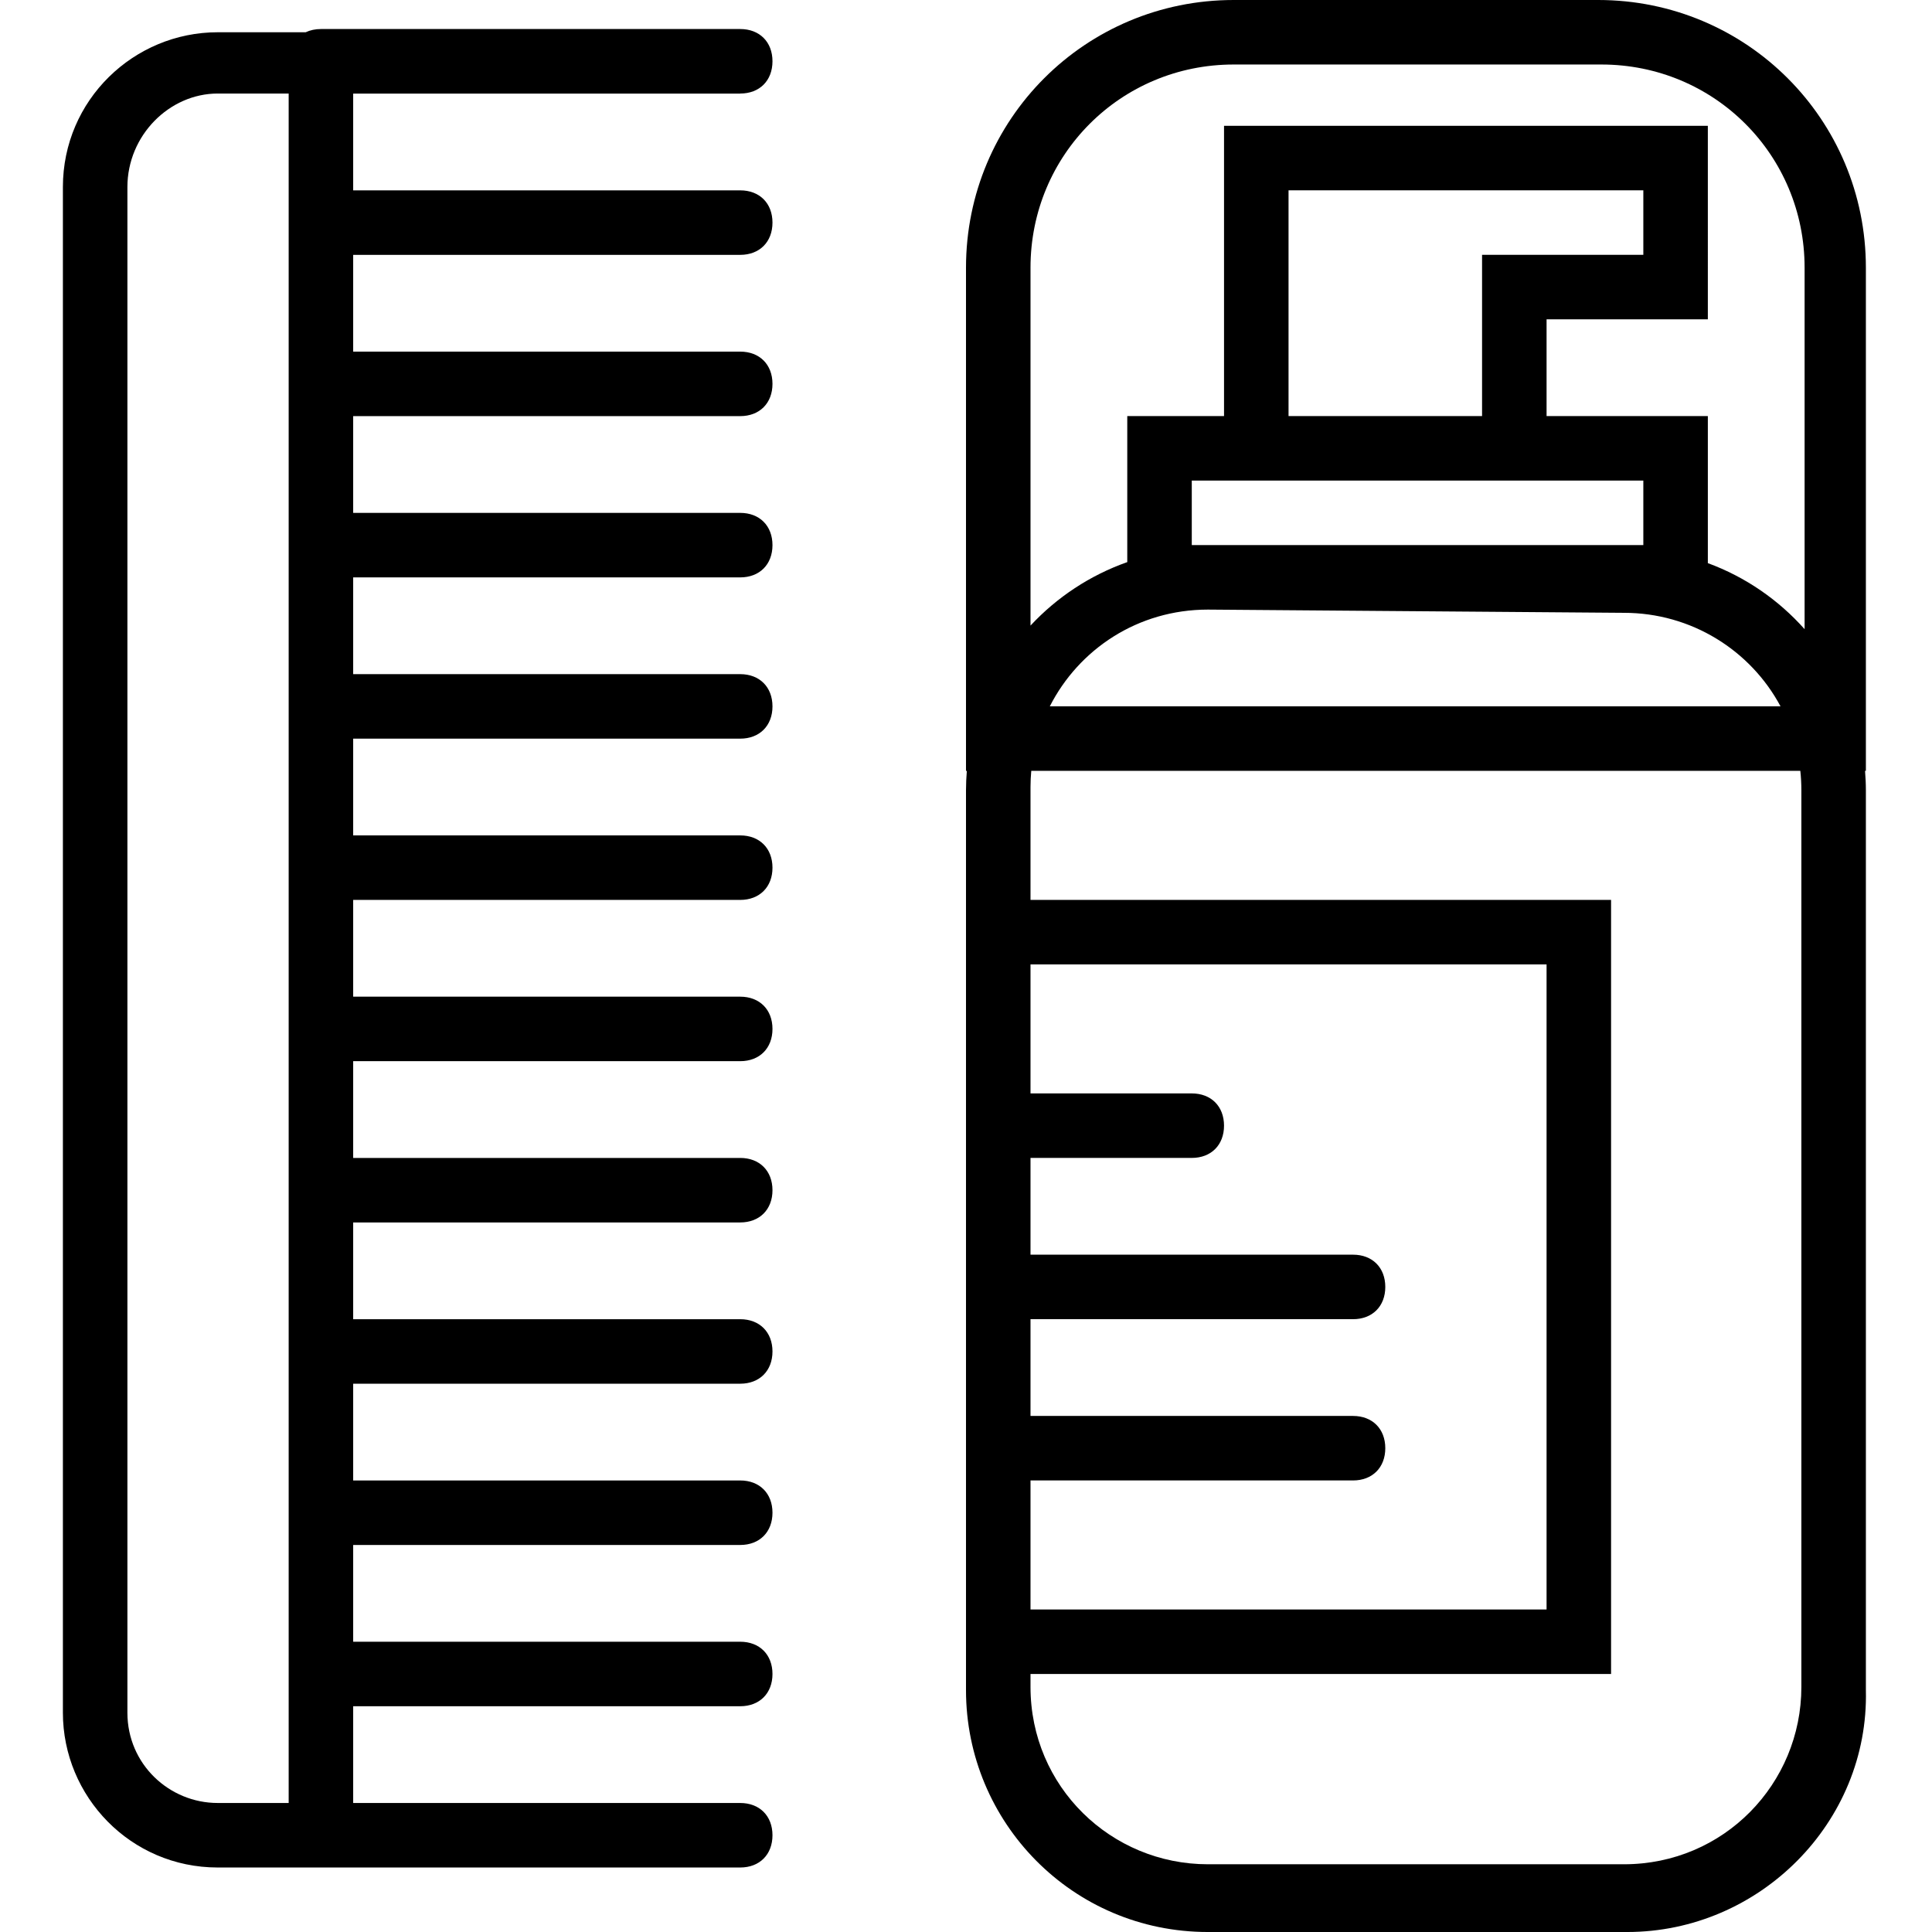 <?xml version="1.0" encoding="iso-8859-1"?>
<!-- Uploaded to: SVG Repo, www.svgrepo.com, Generator: SVG Repo Mixer Tools -->
<svg fill="#000000" version="1.1" id="Layer_1" xmlns="http://www.w3.org/2000/svg" xmlns:xlink="http://www.w3.org/1999/xlink" 
	 viewBox="0 0 502.767 502.767" xml:space="preserve">
<g transform="translate(1 1)">
	<g>
		<g>
			<path d="M191.63,23.341c5.036,0,8.393-3.357,8.393-8.393s-3.357-8.393-8.393-8.393H82.515c-1.485,0-2.819,0.299-3.969,0.839
				H55.656c-21.823,0-40.289,17.626-40.289,40.289v397.01c0,21.823,17.626,40.289,40.289,40.289h26.859h8.393H191.63
				c5.036,0,8.393-3.357,8.393-8.393c0-5.036-3.357-8.393-8.393-8.393H90.908v-25.18H191.63c5.036,0,8.393-3.357,8.393-8.393
				s-3.357-8.393-8.393-8.393H90.908v-25.18H191.63c5.036,0,8.393-3.357,8.393-8.393s-3.357-8.393-8.393-8.393H90.908v-25.18H191.63
				c5.036,0,8.393-3.357,8.393-8.393c0-5.036-3.357-8.393-8.393-8.393H90.908v-25.18H191.63c5.036,0,8.393-3.357,8.393-8.393
				c0-5.036-3.357-8.393-8.393-8.393H90.908v-25.18H191.63c5.036,0,8.393-3.357,8.393-8.393c0-5.036-3.357-8.393-8.393-8.393H90.908
				v-25.18H191.63c5.036,0,8.393-3.357,8.393-8.393s-3.357-8.393-8.393-8.393H90.908v-25.18H191.63c5.036,0,8.393-3.357,8.393-8.393
				s-3.357-8.393-8.393-8.393H90.908v-25.18H191.63c5.036,0,8.393-3.357,8.393-8.393s-3.357-8.393-8.393-8.393H90.908v-25.18H191.63
				c5.036,0,8.393-3.357,8.393-8.393s-3.357-8.393-8.393-8.393H90.908v-25.18H191.63c5.036,0,8.393-3.357,8.393-8.393
				s-3.357-8.393-8.393-8.393H90.908v-25.18H191.63z M32.154,444.692V47.682c0-13.43,10.911-24.341,23.502-24.341h18.466v444.852
				H55.656C43.066,468.193,32.154,458.121,32.154,444.692z"/>
			<path d="M414.895-1h-94.846c-38.61,0-69.666,31.056-69.666,69.666v130.938h0.216c-0.13,1.662-0.216,3.337-0.216,5.036v28.538
				V434.62v4.197c0,34.413,27.698,62.951,62.951,62.951h109.115c34.413,0,62.951-28.538,62.112-62.951V204.639
				c0-1.695-0.086-3.372-0.218-5.036h0.218V68.666C484.561,30.056,453.505-1,414.895-1z M267.17,68.666
				c0-29.377,23.502-52.879,52.879-52.879h95.685c29.377,0,52.879,23.502,52.879,52.879v94.062
				c-6.773-7.61-15.375-13.58-25.18-17.185v-38.267h-41.967v-25.18h41.967V31.734H317.531v75.541h-25.18v38.004
				c-9.679,3.415-18.303,9.125-25.18,16.518V68.666z M313.334,157.636l108.275,0.839c17.475,0,32.921,9.707,40.742,24.341h-190.16
				C279.738,167.964,295.086,157.636,313.334,157.636z M384.679,107.275h-50.361V48.521h92.328v16.787h-41.967V107.275z
				 M401.466,124.062h25.18v16.787H309.138v-16.787h8.393H401.466z M267.17,384.259h83.934c5.036,0,8.393-3.357,8.393-8.393
				s-3.357-8.393-8.393-8.393H267.17v-25.18h83.934c5.036,0,8.393-3.357,8.393-8.393s-3.357-8.393-8.393-8.393H267.17v-25.18h41.967
				c5.036,0,8.393-3.357,8.393-8.393c0-5.036-3.357-8.393-8.393-8.393H267.17v-33.574h134.295v167.869H267.17V384.259z
				 M467.774,204.639v233.338c0,25.18-20.144,46.164-46.164,46.164H313.334c-25.18,0-46.164-20.144-46.164-46.164v-3.357h151.082
				V233.177H267.17V203.8c0-1.414,0.073-2.812,0.197-4.197h200.135C467.678,201.255,467.774,202.933,467.774,204.639z"/>
			<rect x="484.98" y="199.184" width="0" height="0.839"/>
		</g>
	</g>
</g>
</svg>